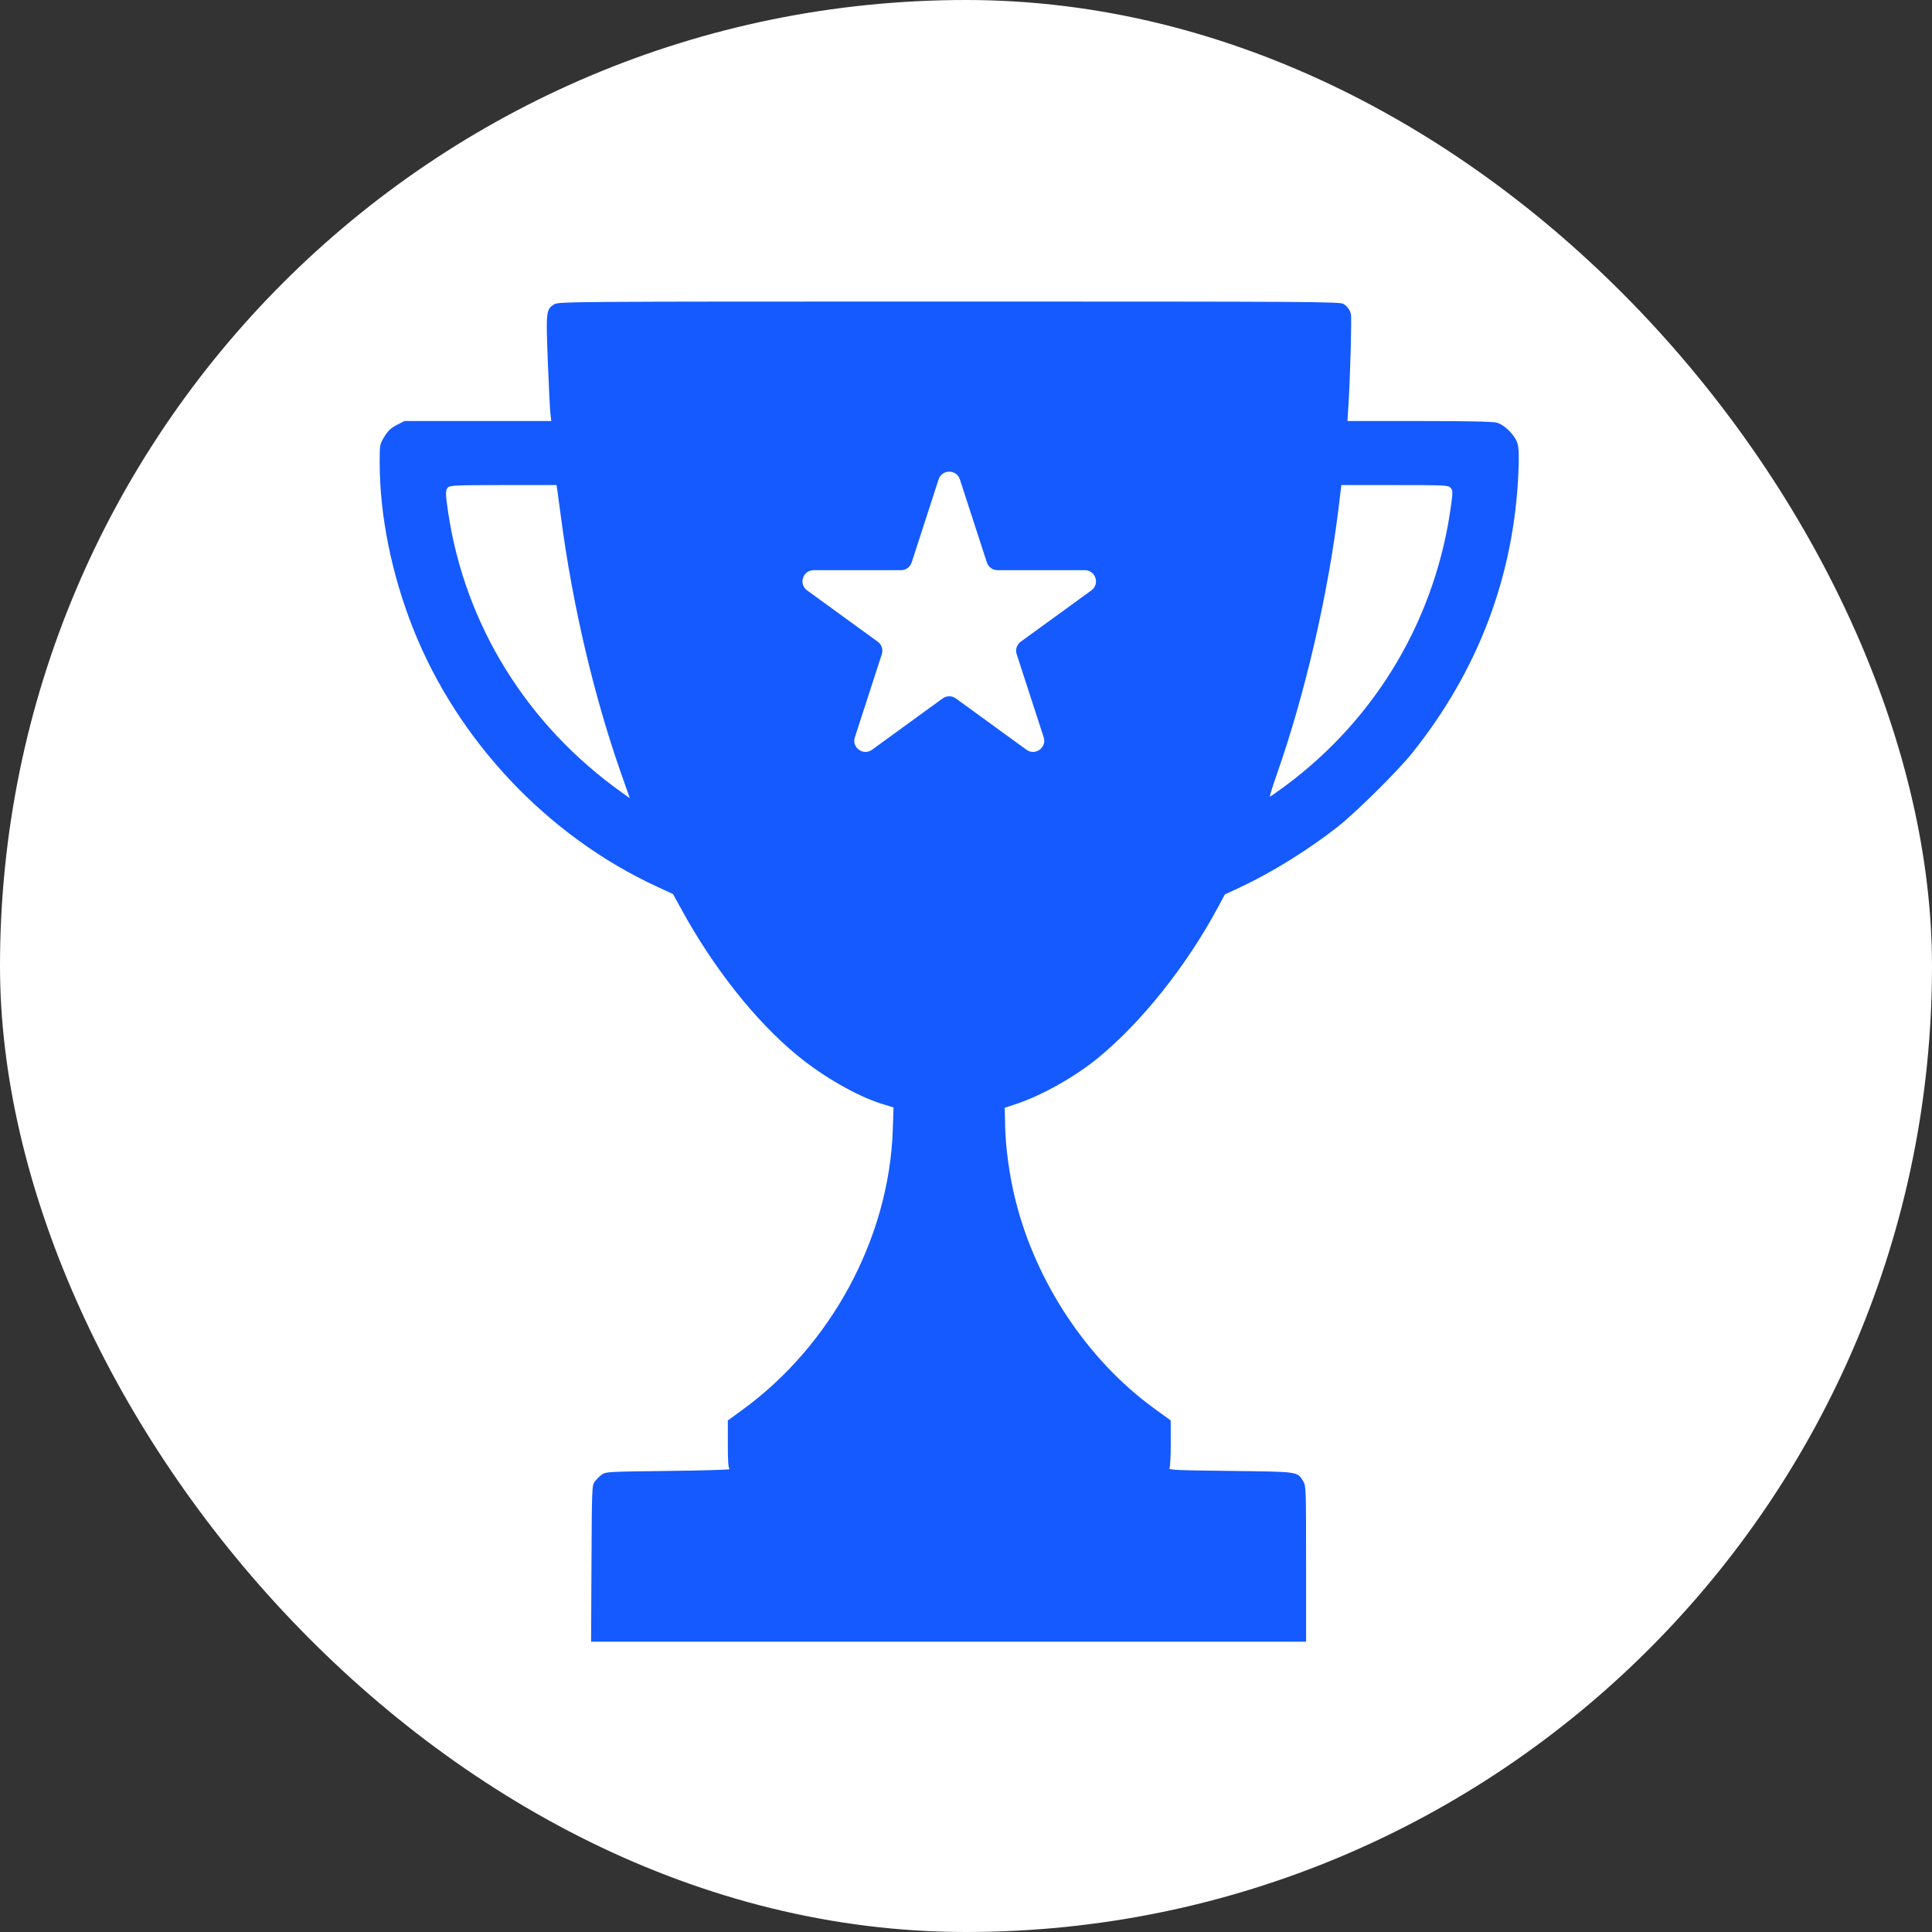 <svg width="40" height="40" viewBox="0 0 40 40" fill="none" xmlns="http://www.w3.org/2000/svg">
<rect x="0" y="0" width="40" height="40" fill="#333333" stroke="none"/>
<g clip-path="url(#clip0_165_600)">
<path d="M40 0H0V40H40V0Z" fill="white"/>
<path fill-rule="evenodd" clip-rule="evenodd" d="M11.477 6.299C11.306 6.402 11.301 6.443 11.342 7.484C11.362 7.999 11.386 8.488 11.396 8.569L11.414 8.717H9.894H8.374L8.214 8.799C8.091 8.863 8.033 8.918 7.958 9.041C7.862 9.199 7.861 9.203 7.861 9.585C7.862 10.669 8.106 11.883 8.549 13.003C9.47 15.336 11.344 17.319 13.615 18.363L13.934 18.51L14.104 18.819C14.767 20.035 15.638 21.135 16.498 21.844C17.042 22.293 17.752 22.699 18.276 22.86L18.5 22.929L18.484 23.4C18.405 25.636 17.21 27.854 15.359 29.198L15.069 29.409L15.069 29.9C15.069 30.261 15.079 30.398 15.106 30.416C15.126 30.429 14.558 30.446 13.842 30.454C12.587 30.469 12.538 30.471 12.459 30.53C12.414 30.563 12.349 30.627 12.316 30.672C12.255 30.751 12.254 30.789 12.246 32.371L12.238 33.989H19.64H27.041V32.376C27.041 30.83 27.039 30.76 26.983 30.669C26.857 30.464 26.901 30.471 25.473 30.454C24.337 30.441 24.188 30.434 24.213 30.395C24.228 30.371 24.24 30.139 24.239 29.88L24.238 29.409L23.893 29.158C22.513 28.154 21.448 26.552 21.023 24.843C20.902 24.358 20.82 23.768 20.81 23.315L20.802 22.935L21.055 22.851C21.581 22.675 22.27 22.285 22.741 21.897C23.651 21.147 24.575 19.983 25.227 18.765L25.359 18.518L25.691 18.363C26.337 18.061 27.094 17.59 27.696 17.117C28.074 16.82 28.939 15.963 29.238 15.59C30.608 13.877 31.347 11.922 31.438 9.765C31.451 9.452 31.446 9.282 31.42 9.189C31.373 9.017 31.154 8.796 30.988 8.75C30.908 8.728 30.377 8.717 29.383 8.717L27.897 8.717L27.918 8.392C27.955 7.812 27.988 6.564 27.969 6.498C27.941 6.405 27.899 6.349 27.817 6.293C27.748 6.246 27.199 6.243 19.656 6.243C11.797 6.243 11.566 6.245 11.477 6.299ZM11.537 10.138C11.545 10.191 11.58 10.446 11.614 10.705C11.853 12.527 12.295 14.407 12.86 16.016L13.04 16.525L12.885 16.415C10.912 15.015 9.623 12.936 9.277 10.598C9.22 10.207 9.22 10.146 9.278 10.089C9.319 10.049 9.464 10.043 10.423 10.043H11.522L11.537 10.138ZM30.032 10.098C30.077 10.148 30.079 10.181 30.049 10.415C29.742 12.772 28.509 14.868 26.6 16.279C26.441 16.396 26.303 16.492 26.292 16.493C26.282 16.493 26.346 16.284 26.436 16.029C27.02 14.368 27.497 12.305 27.717 10.492L27.771 10.043H28.876C29.921 10.043 29.984 10.046 30.032 10.098Z" fill="#145AFF"/>
<path d="M19.433 9.925C19.503 9.712 19.804 9.712 19.873 9.925L20.432 11.645C20.463 11.74 20.552 11.805 20.652 11.805H22.46C22.684 11.805 22.777 12.091 22.596 12.223L21.133 13.286C21.052 13.345 21.018 13.449 21.049 13.544L21.608 15.264C21.677 15.477 21.433 15.654 21.252 15.523L19.789 14.46C19.708 14.401 19.598 14.401 19.517 14.46L18.054 15.523C17.873 15.654 17.629 15.477 17.699 15.264L18.257 13.544C18.288 13.449 18.254 13.345 18.173 13.286L16.71 12.223C16.529 12.091 16.622 11.805 16.846 11.805H18.655C18.755 11.805 18.843 11.74 18.875 11.645L19.433 9.925Z" fill="white"/>
</g>
<defs>
<clipPath id="clip0_165_600">
<rect width="40" height="40" rx="20" fill="white"/>
</clipPath>
</defs>
</svg>
